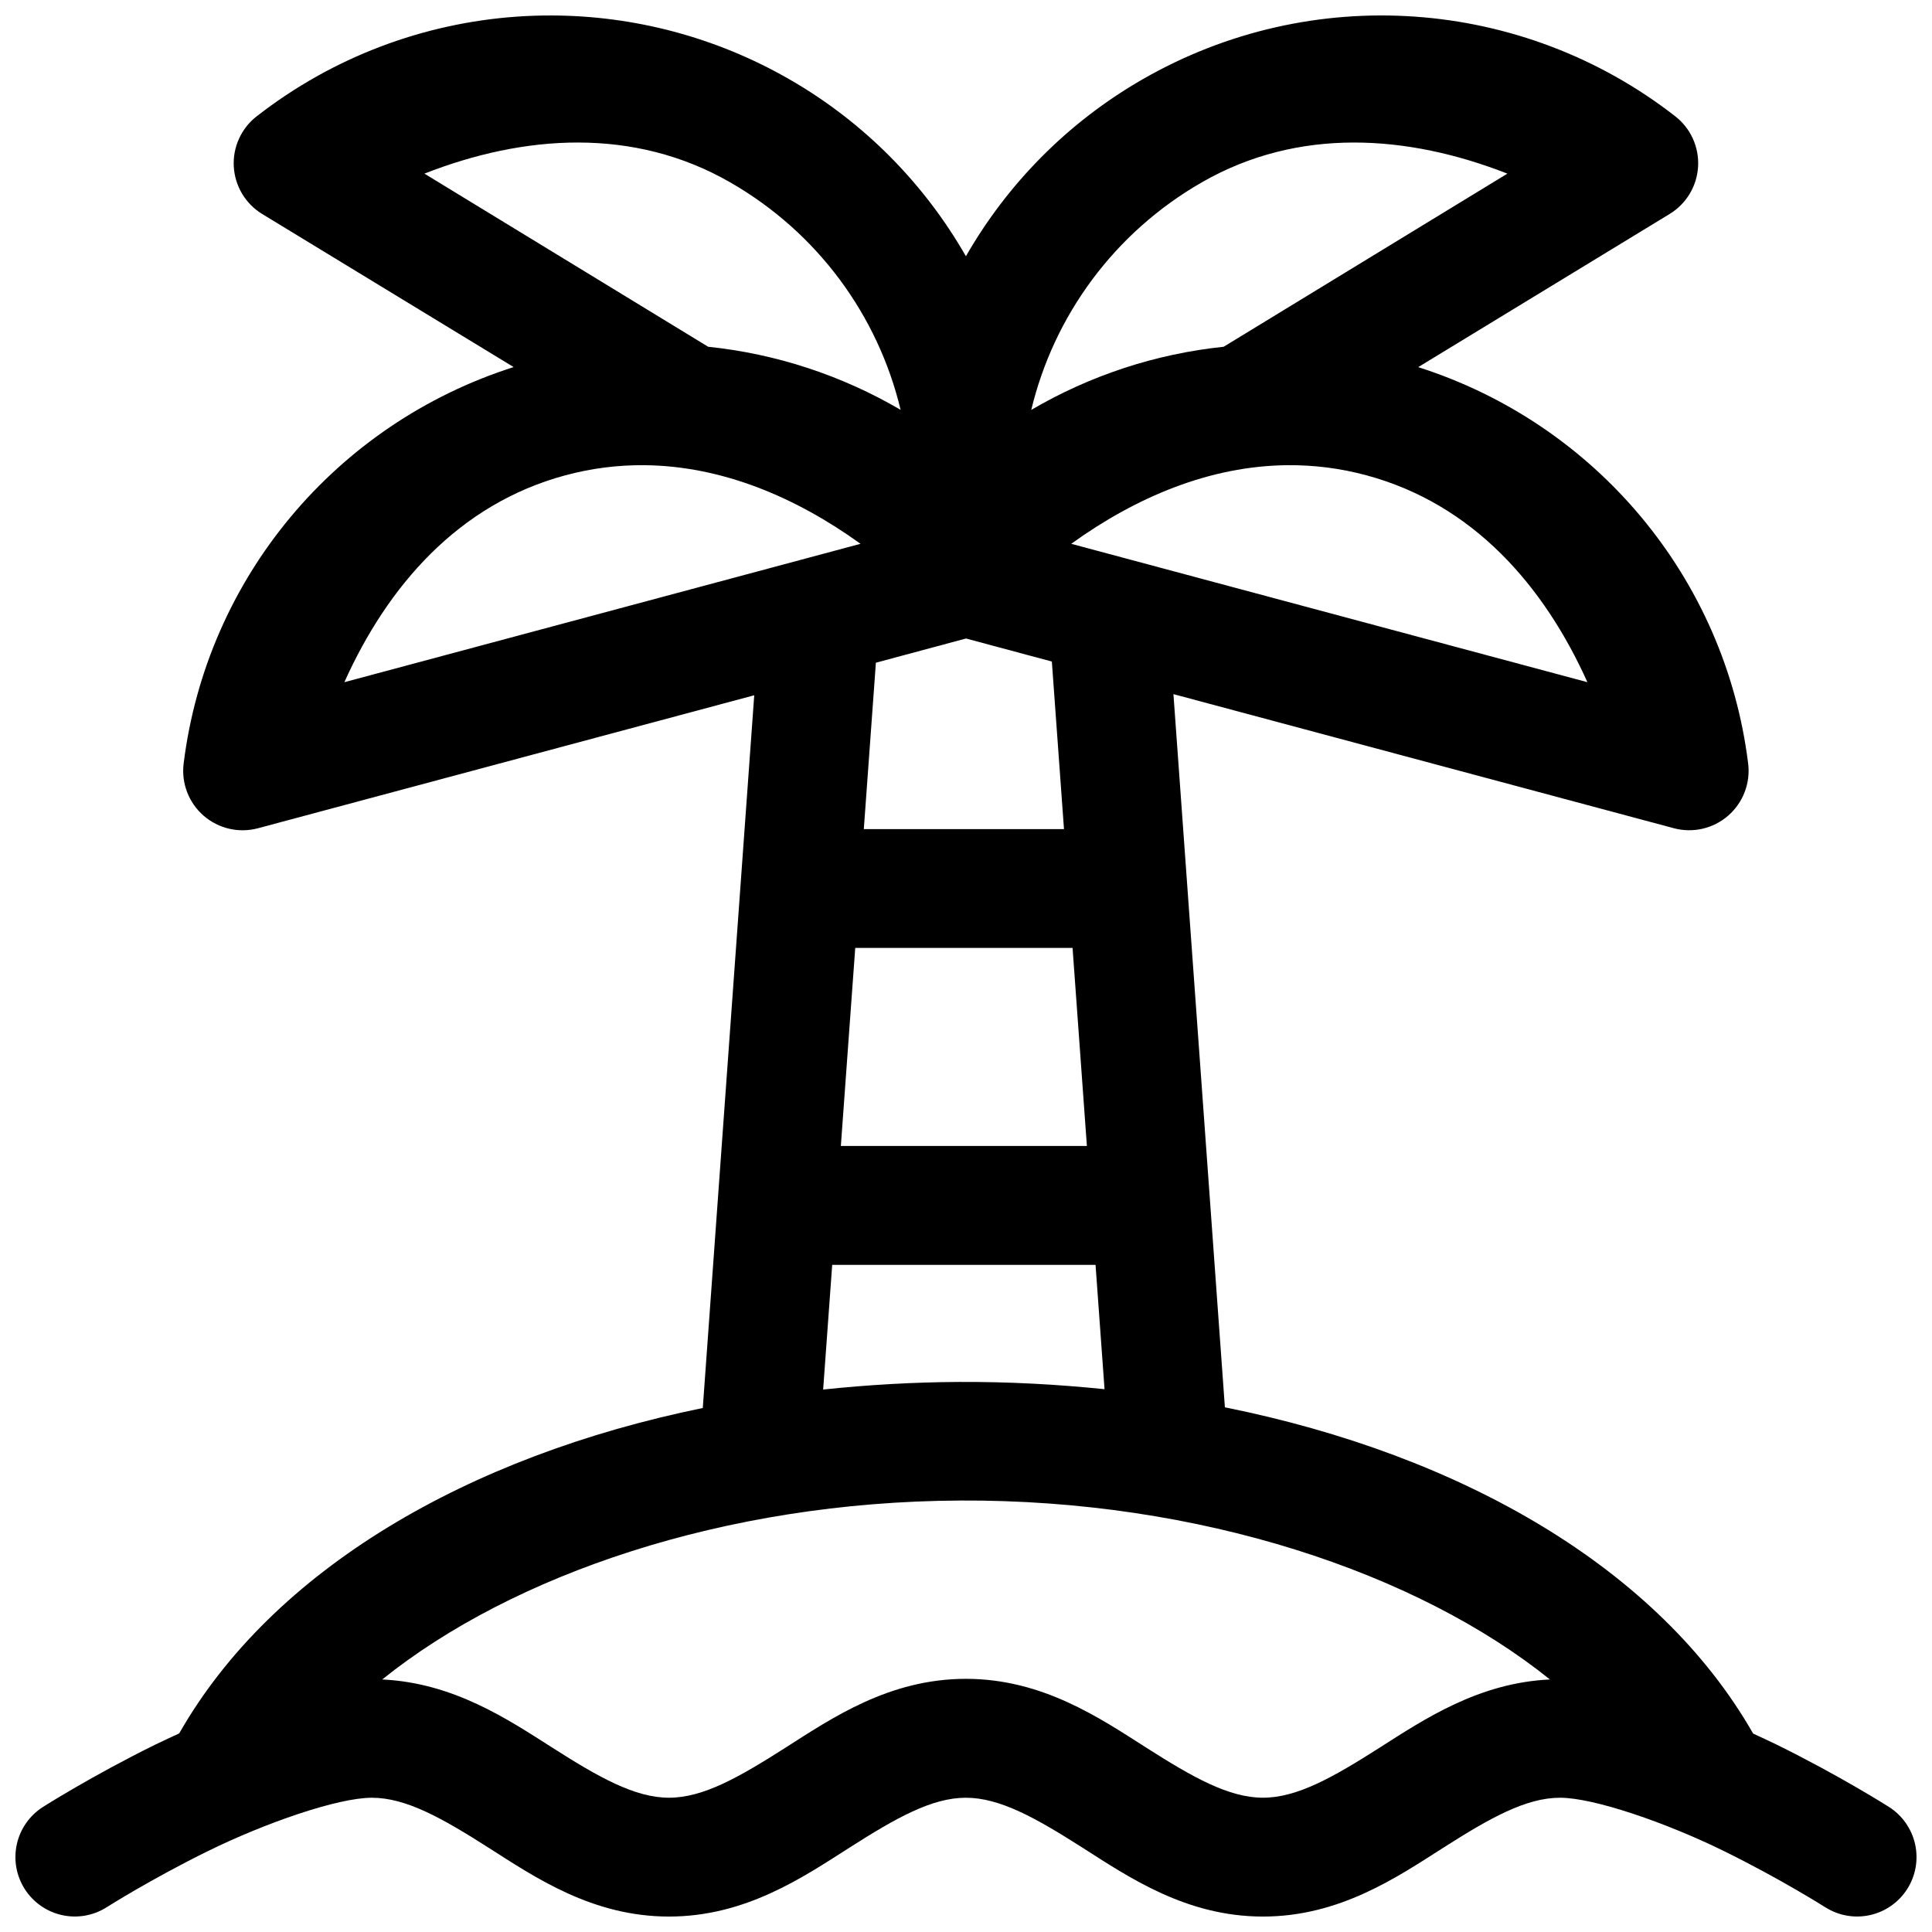 <?xml version="1.0" encoding="UTF-8"?>
<!-- Uploaded to: SVG Find, www.svgrepo.com, Generator: SVG Find Mixer Tools -->
<svg width="800px" height="800px" version="1.1" viewBox="144 144 512 512" xmlns="http://www.w3.org/2000/svg">
 <defs>
  <clipPath id="a">
   <path d="m148.09 148.09h503.81v503.81h-503.81z"/>
  </clipPath>
 </defs>
 <g clip-path="url(#a)">
  <path d="m290.25 148.1c-3.09-0.012-6.176 0.09-9.254 0.305-24.629 1.727-48.711 10.621-68.988 26.434-4.078 3.176-6.34 8.152-6.051 13.312 0.293 5.164 3.102 9.855 7.512 12.551l66.652 40.578c-47.094 15.004-81.375 55.918-87.453 105.07-0.645 5.195 1.336 10.371 5.285 13.809 3.949 3.441 9.352 4.688 14.41 3.336l131.52-35.242-13.637 188.88c-62.352 12.766-114.01 42.832-138.75 86.23-2.074 0.984-4.238 1.945-6.227 2.922-16.867 8.293-29.859 16.559-29.859 16.559v0.004c-3.543 2.242-6.043 5.805-6.949 9.895-0.906 4.094-0.145 8.379 2.121 11.906 2.25 3.512 5.801 5.984 9.875 6.879 4.074 0.895 8.336 0.133 11.848-2.109 0 0 11.688-7.434 26.844-14.883 15.156-7.453 34.367-14.117 43.402-14.117 9.035 0 18.574 5.367 30.918 13.238s27.516 18.25 47.816 18.25c20.301 0 35.473-10.379 47.816-18.25s21.824-13.238 30.859-13.238 18.574 5.367 30.918 13.238 27.516 18.25 47.816 18.25 35.473-10.379 47.816-18.25 21.883-13.238 30.918-13.238 28.246 6.664 43.402 14.117 26.844 14.883 26.844 14.883h0.008c3.516 2.242 7.773 3.004 11.848 2.109 4.074-0.895 7.625-3.367 9.879-6.879 2.262-3.527 3.023-7.812 2.117-11.906-0.906-4.09-3.406-7.652-6.945-9.895 0 0-12.992-8.27-29.859-16.559-1.953-0.961-4.082-1.91-6.121-2.875-24.988-43.766-77.242-73.836-139.99-86.461l-13.637-189 132.61 35.535c5.059 1.352 10.457 0.105 14.406-3.336 3.949-3.438 5.93-8.613 5.289-13.809-6.082-49.141-40.359-90.039-87.438-105.05l66.637-40.594c4.414-2.688 7.231-7.375 7.531-12.535 0.301-5.164-1.953-10.145-6.027-13.328-20.277-15.812-44.406-24.707-69.031-26.434-24.629-1.723-49.762 3.738-72.172 16.625-19.926 11.453-35.855 27.789-46.801 46.879-10.934-19.09-26.832-35.426-46.758-46.879-19.609-11.273-41.348-16.863-62.977-16.93zm7.027 33.672c13.758 0.031 27.422 3.188 40.25 10.562 23.227 13.352 39.168 35.34 45.145 60.277-15.602-9.125-32.98-14.852-51-16.715l-75.199-45.883c13.203-5.168 27.047-8.27 40.805-8.242zm205.41 0c13.746-0.027 27.59 3.078 40.789 8.242l-75.199 45.883c-18.008 1.867-35.391 7.602-50.98 16.73 5.988-24.941 21.941-46.938 45.172-60.289 12.824-7.375 26.477-10.535 40.219-10.566zm-187.97 85.508c20.637 0.176 40.219 8.504 57.332 20.836l-136.79 36.672c11.492-25.555 30.273-47.188 58.52-54.816 7.059-1.906 14.062-2.75 20.941-2.691zm170.52 0c6.879-0.059 13.867 0.785 20.926 2.691 28.242 7.625 47.027 29.266 58.516 54.816l-136.79-36.672c17.117-12.34 36.711-20.664 57.348-20.836zm-85.238 45.93 22.754 6.106 3.215 44.406h-53.047l3.199-44.098zm-29.352 82.004h57.594l3.797 52.48h-65.203zm-6.106 83.984h69.789l2.383 32.953c-12.594-1.289-25.438-1.988-38.484-1.922-12.227 0.062-24.277 0.766-36.086 2.016zm33.855 62.457c63.547-0.32 121.2 19.152 156.35 47.422-18.934 0.879-33.359 10.57-45.141 18.082-12.344 7.871-21.867 13.254-30.902 13.254s-18.574-5.383-30.918-13.254-27.52-18.25-47.816-18.25c-20.301 0-35.473 10.379-47.816 18.25-12.344 7.875-21.824 13.258-30.859 13.258-9.035 0-18.559-5.383-30.902-13.258-11.773-7.504-26.184-17.191-45.098-18.082 34.512-27.746 90.664-47.105 153.11-47.418z" fill-rule="evenodd"/>
 </g>
</svg>